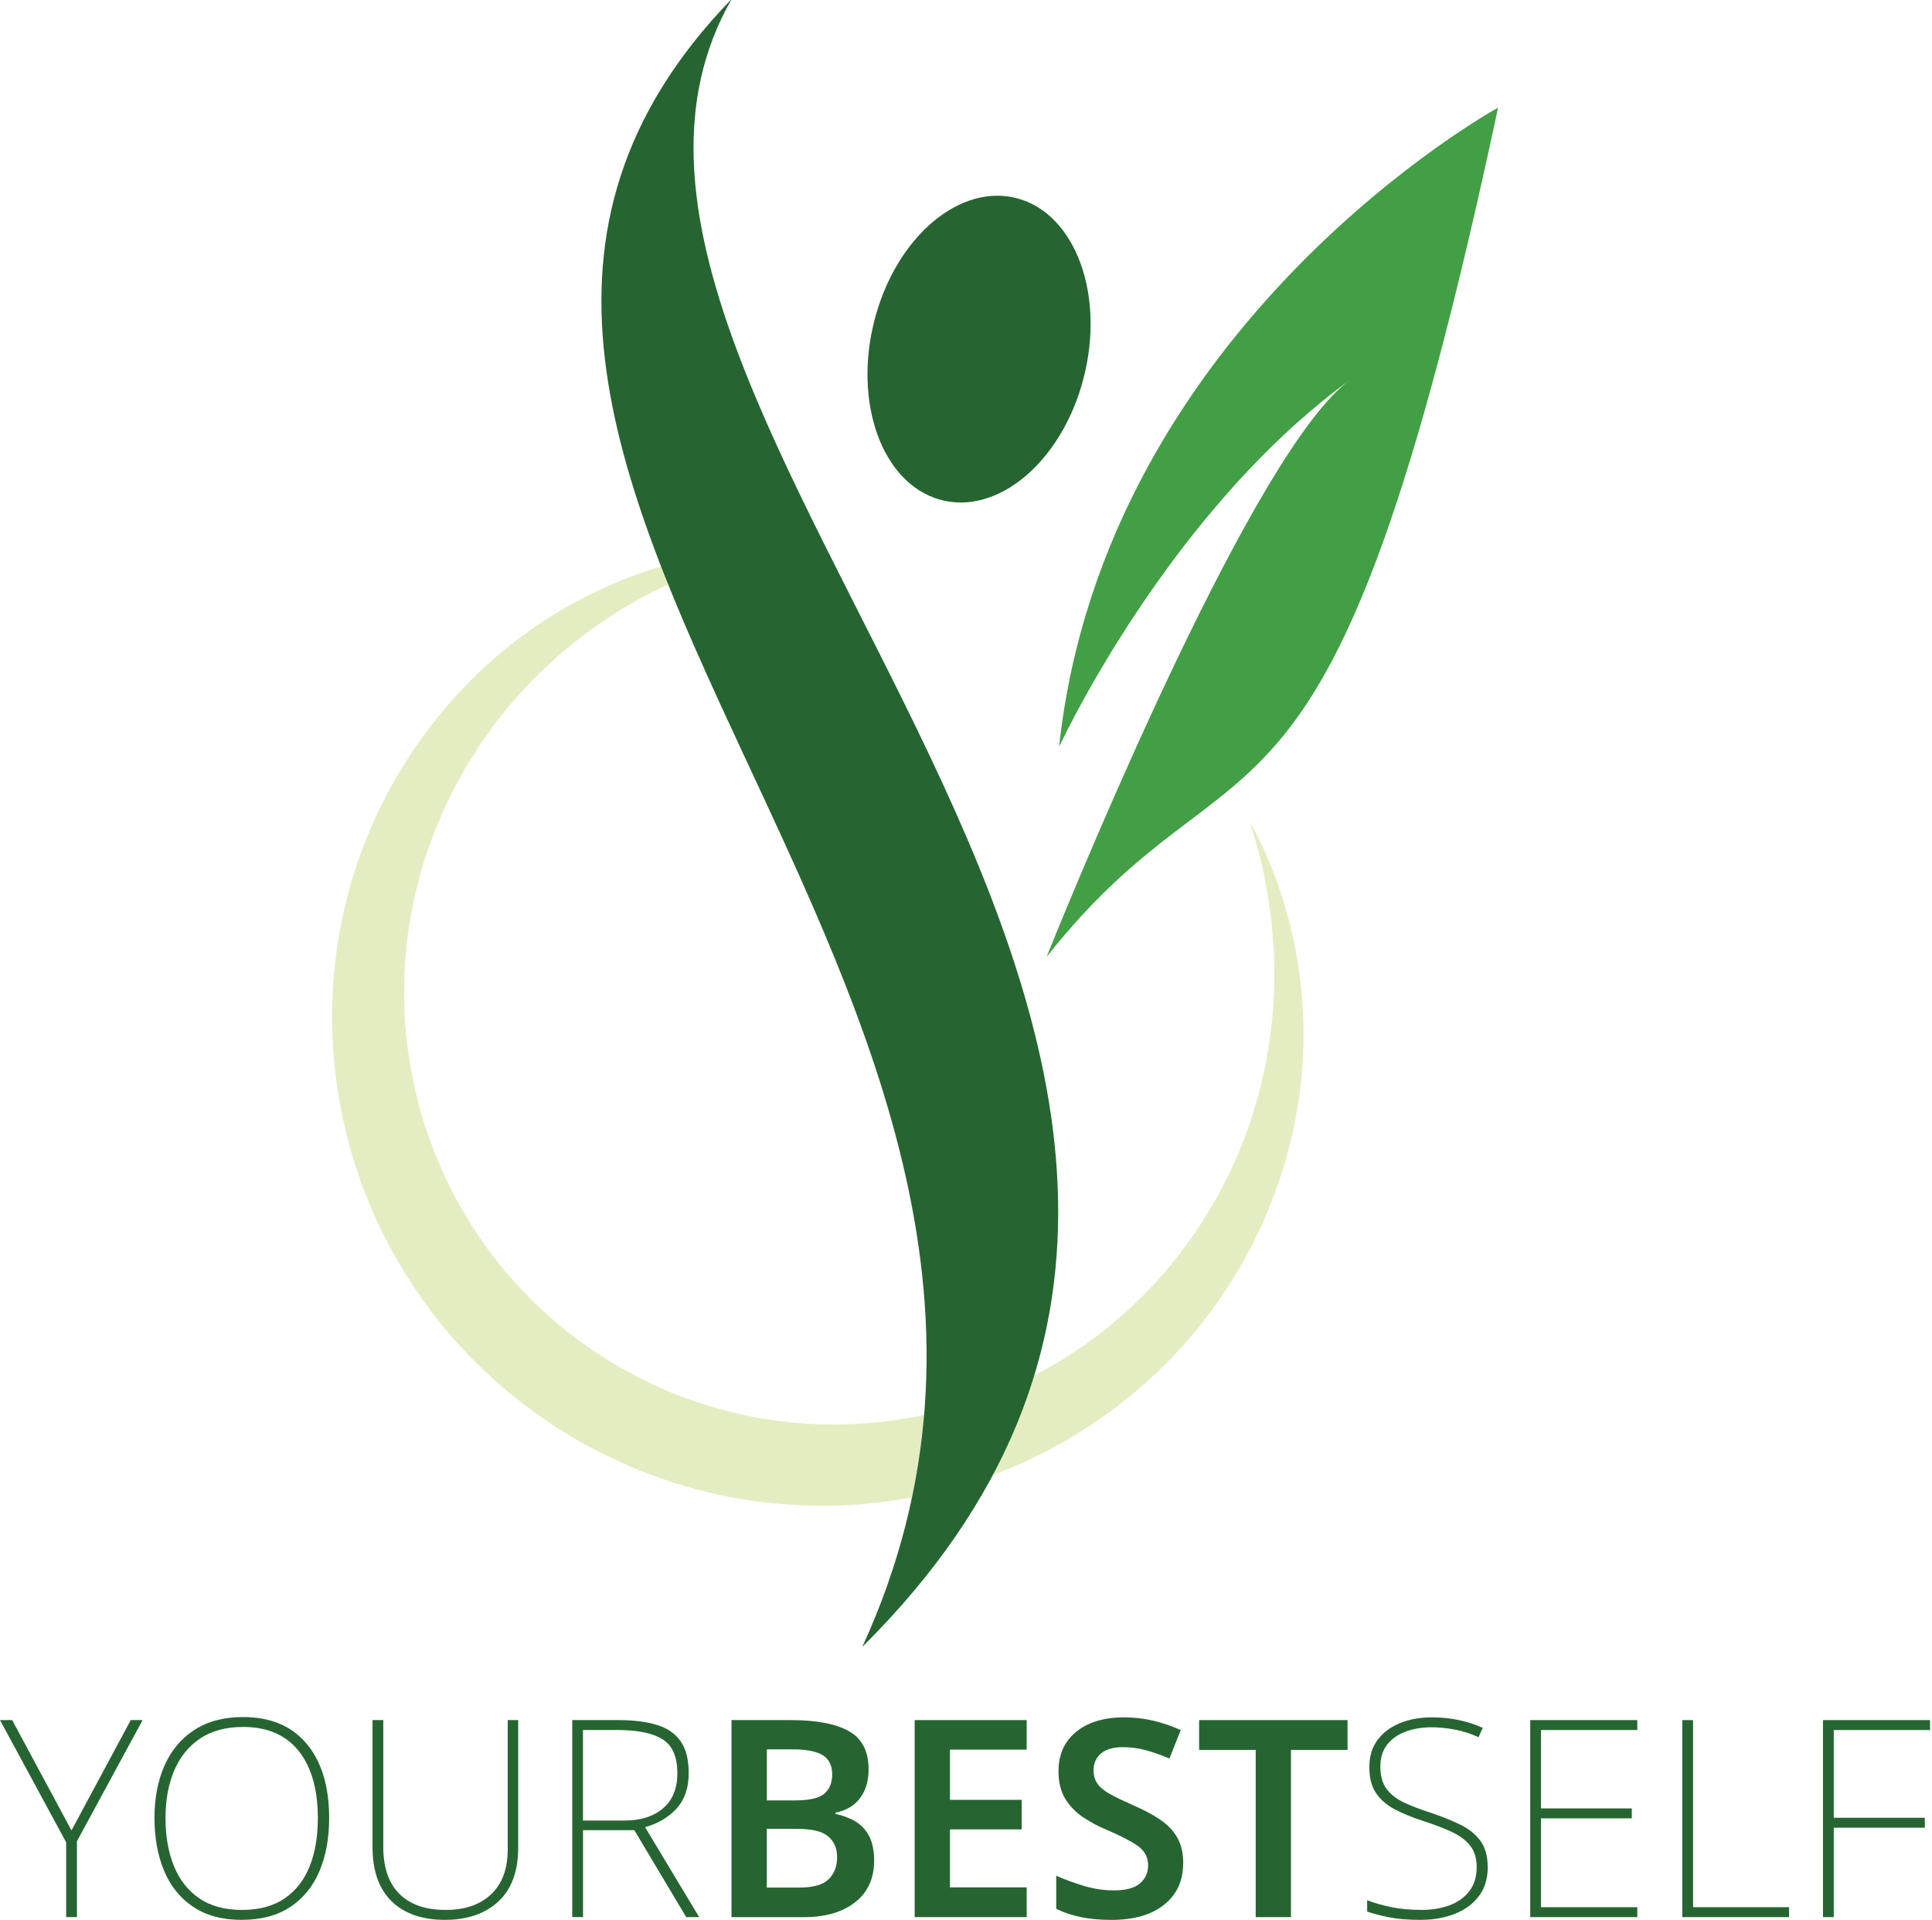 <?xml version="1.0" encoding="UTF-8"?><svg id="Ebene_1" xmlns="http://www.w3.org/2000/svg" viewBox="0 0 503.66 500.4"><defs><style>.cls-1{fill:#e4edc2;}.cls-2{fill:#429f45;}.cls-3{fill:#266531;}</style></defs><g><path class="cls-3" d="M18.63,477.1l15.46-28.77h3.09l-17.12,31.58v19.78h-2.81v-19.49L0,448.33H3.17l15.47,28.77Z"/><path class="cls-3" d="M85.81,473.93c0,5.18-.84,9.76-2.52,13.74-1.68,3.98-4.21,7.1-7.59,9.35-3.38,2.25-7.61,3.38-12.7,3.38s-9.24-1.13-12.62-3.38c-3.38-2.25-5.91-5.38-7.59-9.39-1.68-4-2.52-8.6-2.52-13.77s.87-9.75,2.63-13.7c1.75-3.96,4.35-7.05,7.8-9.28,3.45-2.23,7.67-3.34,12.66-3.34,7.19,0,12.73,2.34,16.62,7.01s5.83,11.14,5.83,19.39Zm-42.66-.07c0,4.7,.72,8.85,2.16,12.44s3.63,6.41,6.58,8.45c2.95,2.04,6.68,3.06,11.19,3.06s8.22-1.01,11.15-3.02c2.92-2.01,5.09-4.81,6.51-8.38,1.41-3.57,2.12-7.73,2.12-12.48,0-7.53-1.67-13.38-5-17.55-3.33-4.17-8.16-6.26-14.49-6.26-4.51,0-8.26,1.02-11.26,3.06-3,2.04-5.24,4.83-6.73,8.38-1.49,3.55-2.23,7.65-2.23,12.3Z"/><path class="cls-3" d="M135.09,448.33v33.23c0,6.19-1.73,10.87-5.18,14.06-3.45,3.19-8.1,4.78-13.95,4.78s-10.63-1.63-13.92-4.89c-3.29-3.26-4.93-7.96-4.93-14.1v-33.09h2.81v33.02c0,5.42,1.4,9.52,4.21,12.3s6.8,4.17,11.98,4.17,9-1.35,11.9-4.06c2.9-2.71,4.35-6.63,4.35-11.76v-33.66h2.73Z"/><path class="cls-3" d="M161.12,448.33c4.03,0,7.41,.42,10.14,1.26s4.79,2.27,6.19,4.28c1.39,2.01,2.09,4.77,2.09,8.27,0,3.84-1.04,6.91-3.13,9.21s-4.83,3.93-8.24,4.89l14.1,23.45h-3.38l-13.52-22.66h-13.38v22.66h-2.81v-51.36h11.94Zm-.29,2.59h-8.85v23.59h10.86c4.17,0,7.5-1.05,10-3.17,2.49-2.11,3.74-5.15,3.74-9.14,0-4.32-1.29-7.28-3.88-8.88-2.59-1.61-6.55-2.41-11.87-2.41Z"/><path class="cls-3" d="M190.69,448.33h15.47c6.67,0,11.71,.96,15.14,2.88,3.43,1.92,5.14,5.25,5.14,10,0,2.97-.74,5.46-2.23,7.45-1.49,1.99-3.62,3.25-6.4,3.78v.36c1.87,.38,3.56,1.01,5.07,1.87,1.51,.86,2.72,2.12,3.63,3.78,.91,1.65,1.37,3.83,1.37,6.51,0,4.65-1.65,8.27-4.96,10.86-3.31,2.59-7.79,3.88-13.45,3.88h-18.77v-51.36Zm9.21,20.93h7.48c3.64,0,6.15-.59,7.52-1.76,1.37-1.17,2.05-2.86,2.05-5.07s-.83-3.96-2.48-4.96-4.26-1.51-7.8-1.51h-6.76v13.31Zm0,7.41v15.32h8.34c3.74,0,6.34-.73,7.8-2.19,1.46-1.46,2.19-3.37,2.19-5.72s-.76-4.05-2.27-5.39c-1.51-1.34-4.23-2.01-8.16-2.01h-7.91Z"/><path class="cls-3" d="M267.65,499.69h-29.2v-51.36h29.2v7.7h-20v13.09h18.7v7.7h-18.7v15.11h20v7.77Z"/><path class="cls-3" d="M308.44,485.66c0,4.56-1.65,8.15-4.96,10.79-3.31,2.64-7.89,3.96-13.74,3.96s-10.46-.96-14.39-2.88v-8.63c2.16,.96,4.54,1.83,7.16,2.63,2.61,.79,5.24,1.19,7.88,1.19,3.12,0,5.38-.61,6.8-1.83,1.41-1.22,2.12-2.79,2.12-4.71,0-2.11-.91-3.8-2.73-5.07s-4.48-2.65-7.98-4.14c-2.11-.86-4.14-1.93-6.08-3.2-1.94-1.27-3.52-2.88-4.75-4.82-1.22-1.94-1.83-4.38-1.83-7.3,0-4.36,1.55-7.79,4.64-10.29,3.09-2.49,7.23-3.74,12.41-3.74,2.68,0,5.24,.29,7.66,.86,2.42,.58,4.81,1.39,7.16,2.45l-2.95,7.41c-2.16-.91-4.21-1.63-6.15-2.16-1.94-.53-3.94-.79-6.01-.79-2.49,0-4.39,.55-5.68,1.65-1.29,1.1-1.94,2.57-1.94,4.39,0,1.39,.36,2.58,1.08,3.56,.72,.98,1.83,1.88,3.34,2.7,1.51,.82,3.46,1.75,5.86,2.81,2.78,1.2,5.14,2.46,7.09,3.78,1.94,1.32,3.43,2.88,4.46,4.68,1.03,1.8,1.55,4.04,1.55,6.73Z"/><path class="cls-3" d="M336.56,499.69h-9.21v-43.59h-14.75v-7.77h38.7v7.77h-14.75v43.59Z"/><path class="cls-3" d="M387.85,486.59c0,3.07-.78,5.62-2.34,7.66-1.56,2.04-3.66,3.57-6.29,4.6-2.64,1.03-5.59,1.55-8.85,1.55s-5.92-.22-8.13-.65c-2.21-.43-4.15-.94-5.83-1.51v-2.95c1.87,.72,3.98,1.32,6.33,1.8,2.35,.48,4.96,.72,7.84,.72,2.68,0,5.11-.4,7.26-1.19,2.16-.79,3.88-2.01,5.18-3.67,1.29-1.65,1.94-3.75,1.94-6.29,0-2.25-.54-4.09-1.62-5.5-1.08-1.41-2.65-2.61-4.71-3.6-2.06-.98-4.58-1.95-7.55-2.91-2.83-.91-5.3-1.92-7.41-3.02-2.11-1.1-3.75-2.52-4.93-4.24-1.18-1.73-1.76-4-1.76-6.83s.73-5.2,2.19-7.12c1.46-1.92,3.42-3.37,5.86-4.35,2.45-.98,5.2-1.47,8.27-1.47,4.75,0,9.16,.91,13.24,2.73l-1.08,2.45c-2.11-.96-4.2-1.63-6.26-2.01-2.06-.38-4.08-.58-6.04-.58-2.45,0-4.67,.37-6.69,1.11-2.01,.74-3.62,1.87-4.82,3.38-1.2,1.51-1.8,3.44-1.8,5.79s.55,4.39,1.65,5.83c1.1,1.44,2.62,2.61,4.57,3.52,1.94,.91,4.18,1.77,6.73,2.59,3.02,1.01,5.66,2.06,7.91,3.17,2.25,1.1,4,2.52,5.25,4.24,1.25,1.73,1.87,3.98,1.87,6.76Z"/><path class="cls-3" d="M426.83,499.69h-27.91v-51.36h27.91v2.59h-25.1v20.43h23.67v2.59h-23.67v23.16h25.1v2.59Z"/><path class="cls-3" d="M438.56,499.69v-51.36h2.81v48.77h25.03v2.59h-27.84Z"/><path class="cls-3" d="M478.05,499.69h-2.81v-51.36h27.91v2.59h-25.1v22.87h23.74v2.59h-23.74v23.31Z"/></g><g><path class="cls-1" d="M325.75,214.05c12.17,22.02,16.77,48.79,12.51,74.65-2.17,12.91-6.43,25.58-12.63,37.3-6.22,11.7-14.34,22.54-24.09,31.77-19.43,18.55-45.17,30.68-72.2,33.8-1.69,.17-3.37,.43-5.07,.53l-5.09,.31c-3.4,.05-6.81,.13-10.21-.07-6.8-.32-13.61-1.05-20.29-2.46-6.68-1.39-13.25-3.32-19.65-5.73-6.37-2.47-12.54-5.4-18.49-8.75-5.89-3.44-11.51-7.34-16.84-11.6-5.31-4.3-10.25-9.05-14.82-14.11-4.57-5.07-8.64-10.58-12.31-16.32-3.66-5.74-6.95-11.74-9.57-18.01-10.86-24.94-13.3-53.31-7-79.43,3.09-13.07,8.4-25.53,15.39-36.79,7.06-11.22,15.84-21.3,25.95-29.64,20.22-16.68,45.71-26.11,70.86-26.62l-4.57,1.12-2.28,.54-2.25,.66c-1.49,.45-2.99,.86-4.47,1.34l-4.38,1.57c-1.47,.49-2.89,1.08-4.32,1.68-1.42,.61-2.86,1.15-4.25,1.8-2.76,1.37-5.57,2.57-8.22,4.12-10.76,5.79-20.45,13.23-28.82,21.77-.54,.51-1.04,1.07-1.54,1.63l-1.51,1.66c-.99,1.12-2.05,2.16-2.95,3.35l-2.8,3.47-.7,.87-.64,.91-1.29,1.82-1.29,1.81c-.43,.6-.87,1.2-1.25,1.84l-2.37,3.75c-.83,1.22-1.49,2.55-2.21,3.83-.7,1.3-1.45,2.57-2.11,3.88-2.64,5.27-4.91,10.69-6.79,16.22-1.88,5.53-3.18,11.23-4.22,16.93-1.03,5.71-1.51,11.5-1.59,17.27-.09,5.77,.16,11.54,1,17.24,.8,5.7,2.03,11.32,3.59,16.83,1.63,5.5,3.68,10.85,6.1,16.03,2.41,5.18,5.22,10.16,8.4,14.89,3.17,4.72,6.65,9.25,10.56,13.39,3.86,4.16,7.97,8.11,12.42,11.65,4.46,3.52,9.18,6.72,14.1,9.58,4.95,2.82,10.07,5.3,15.36,7.4,5.3,2.05,10.77,3.64,16.31,4.91,5.54,1.31,11.2,2.01,16.88,2.41,2.84,.23,5.69,.21,8.55,.24l4.28-.15c1.43-.03,2.85-.2,4.27-.29,5.69-.51,11.36-1.39,16.93-2.77,5.55-1.42,11.04-3.15,16.37-5.32,5.35-2.13,10.46-4.84,15.42-7.79,2.51-1.44,4.88-3.09,7.28-4.72l3.48-2.6c1.18-.85,2.25-1.83,3.38-2.73,4.41-3.76,8.71-7.72,12.53-12.15,1.01-1.06,1.88-2.23,2.83-3.35l1.4-1.7c.46-.57,.88-1.17,1.32-1.76,.86-1.19,1.78-2.34,2.61-3.55l2.47-3.66c.83-1.22,1.53-2.52,2.3-3.77l1.14-1.9,.57-.95,.51-.98c1.34-2.63,2.78-5.23,3.93-7.96,2.55-5.37,4.42-11.03,6.12-16.77,3.16-11.53,4.75-23.64,4.35-35.86,0-3.07-.35-6.1-.57-9.18-.12-1.53-.39-3.05-.58-4.58-.2-1.53-.4-3.07-.71-4.58l-.84-4.58c-.33-1.52-.72-3.02-1.09-4.54l-.56-2.28c-.21-.75-.45-1.49-.67-2.24l-1.33-4.52Z"/><path class="cls-3" d="M224.79,429.26C303.39,257.89,73.58,120.51,190.78-.31c-61.56,107,188.12,276.63,34.01,429.57ZM265.43,51.76c-15.04-4.23-31.8,9.91-37.43,31.58-5.63,21.67,1.99,42.66,17.03,46.89,15.04,4.23,31.8-9.91,37.43-31.58,5.63-21.67-1.99-42.66-17.03-46.89Z"/><path class="cls-2" d="M390.53,28.06s-102.46,56.17-114.43,166.55c10.06-20.8,37.05-67.46,75.84-95.59-24.47,17.75-69.04,125.5-79.12,150.41,51.34-64.93,73.49-14.38,117.72-221.37Z"/></g></svg>